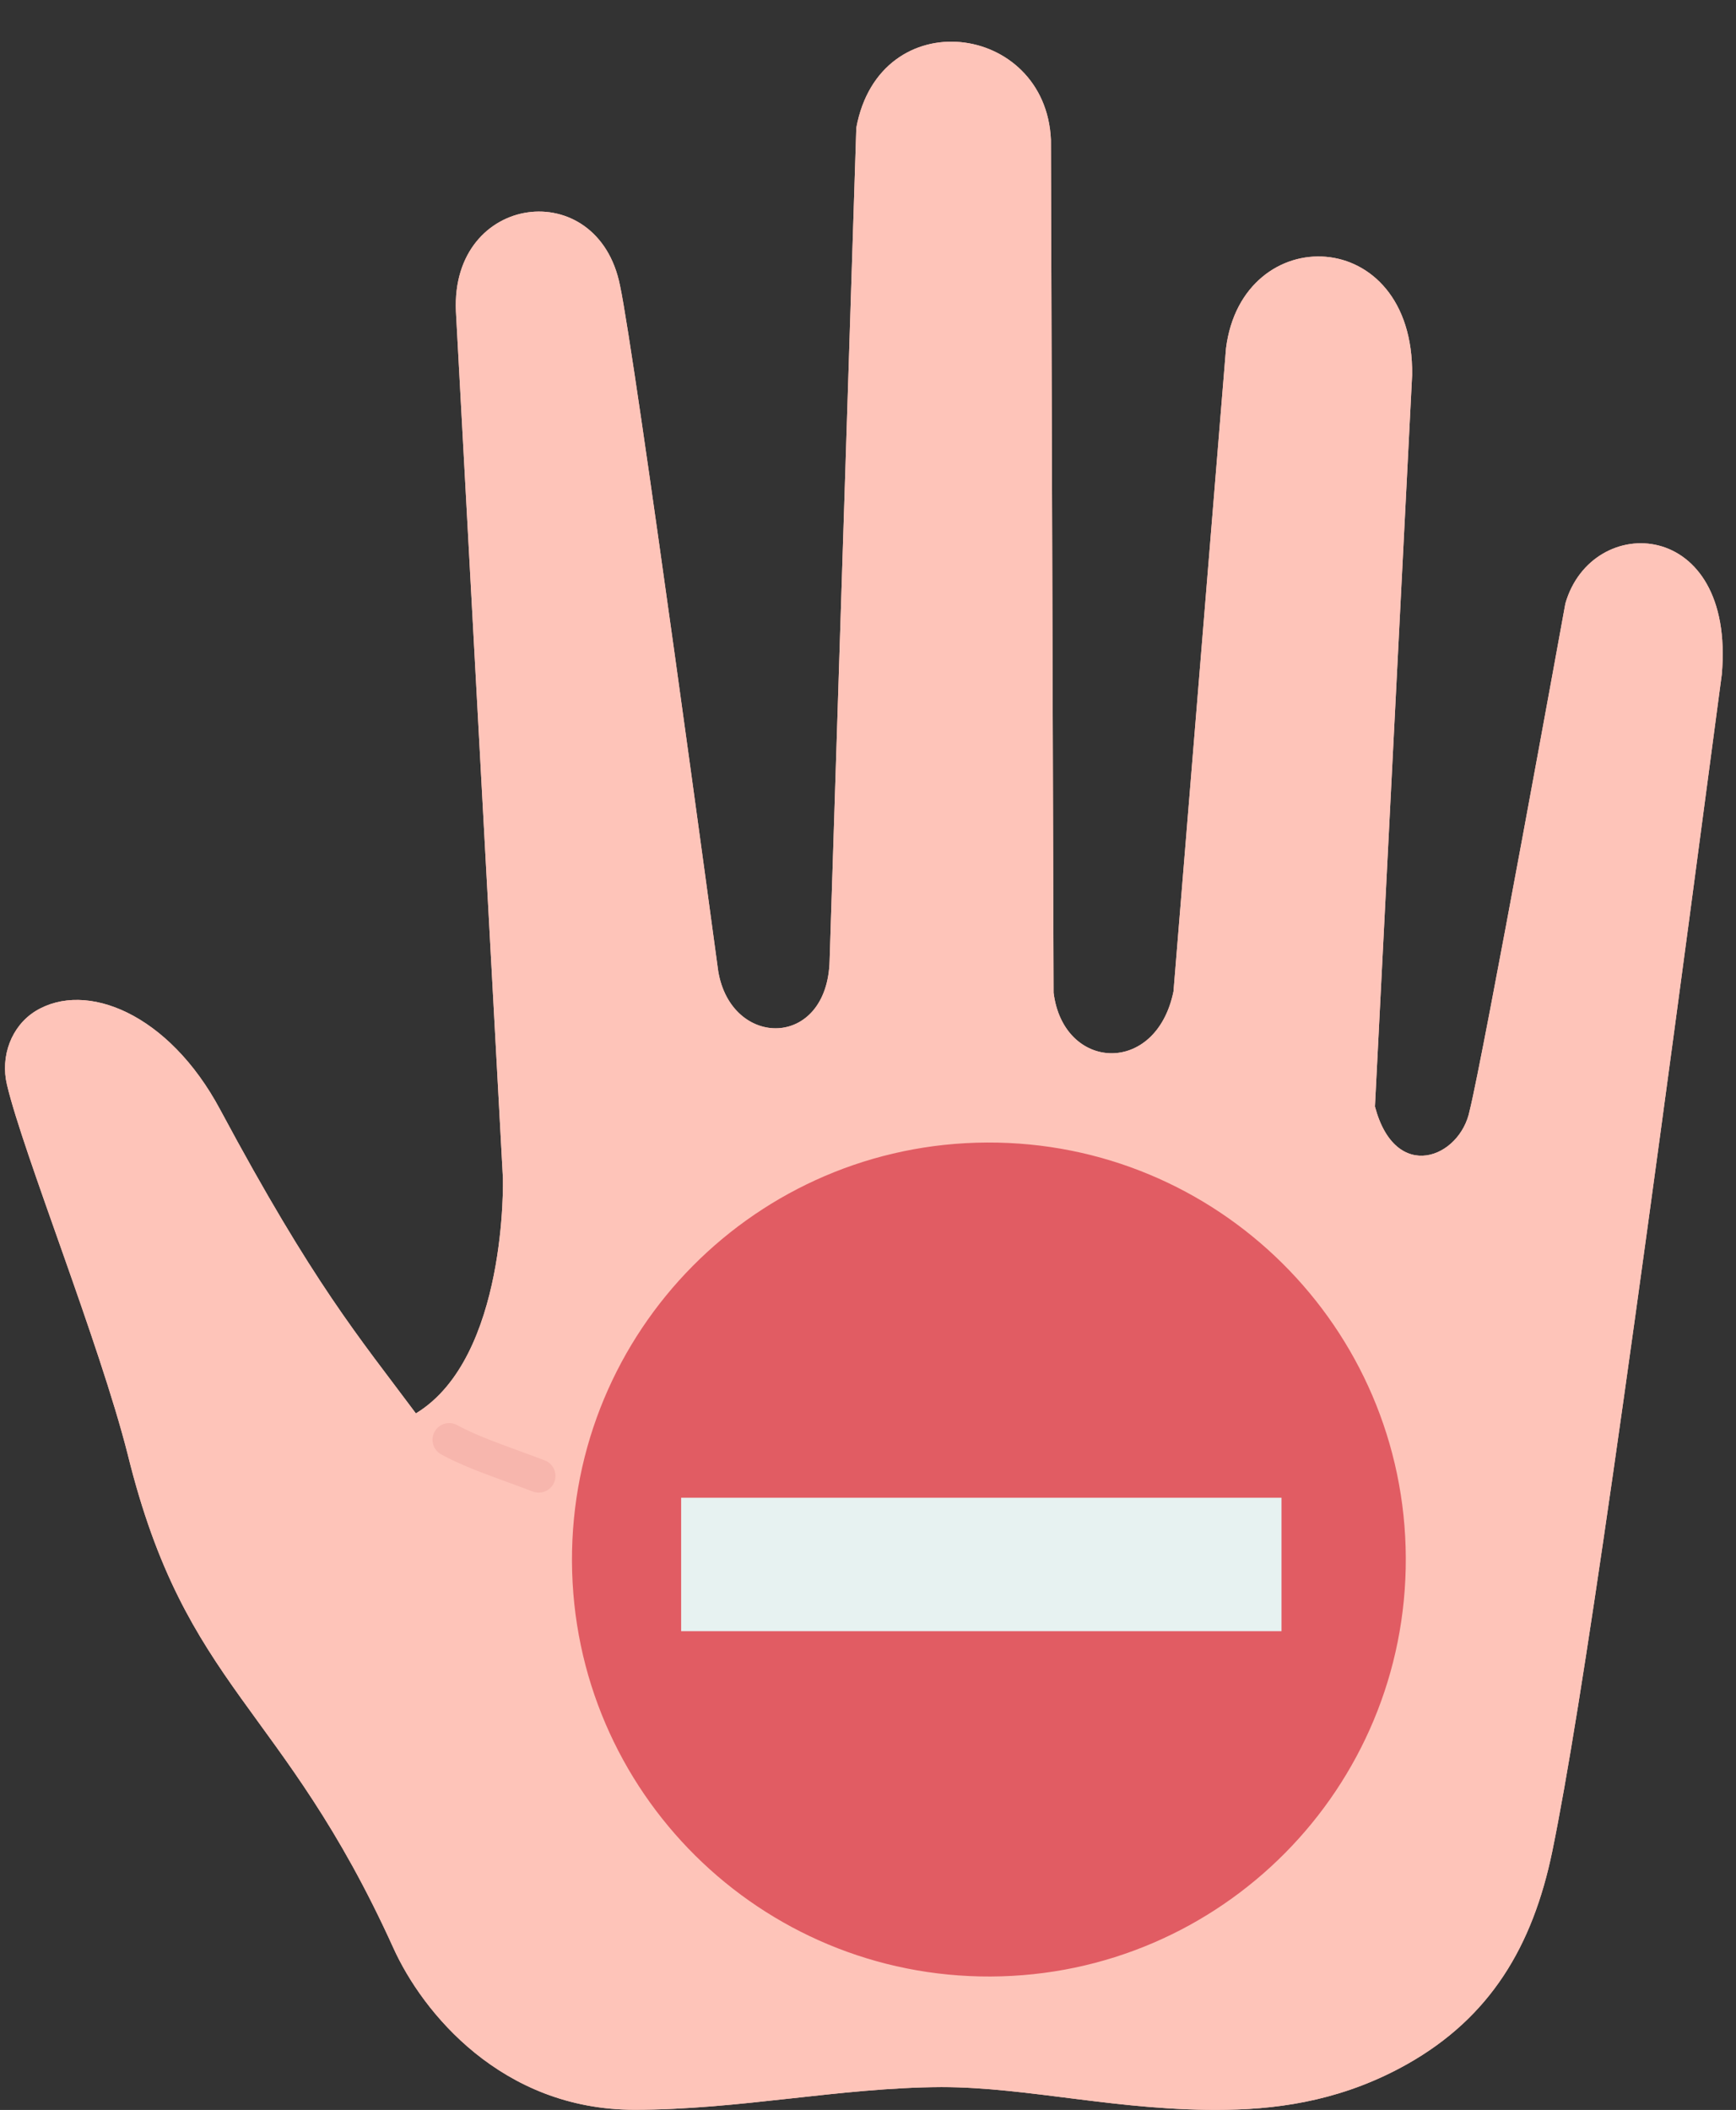 <?xml version="1.0" encoding="UTF-8"?><svg xmlns="http://www.w3.org/2000/svg" xmlns:xlink="http://www.w3.org/1999/xlink" height="126.5" preserveAspectRatio="xMidYMid meet" version="1.0" viewBox="-0.3 -2.5 104.1 126.5" width="104.1" zoomAndPan="magnify"><rect x="-0.3" y="-2.5" width="104.1" height="126.5" fill="#333333" stroke="none"/><g><g><g id="change1_1"><path d="M93.569,33.679c0,0-4.97,27.37-5.74,30.4c-0.56,2.84-4.45,4.41-5.68-0.24l2.23-43.85 c0.12-9.07-10.19-9.31-11.16-1.61l-3.15,38.56c-1.04,5.08-6.6,4.78-7.19,0.08l-0.16-51.14c-0.31-7.04-10.26-8.33-11.67-0.72 l-1.6,49.92c-0.13,5.33-5.9,5.3-6.68,0.65c0,0-5-36.99-5.89-41.11c-1.33-6.67-10.15-5.54-9.84,1.54l2.82,51.99 c0,0,0.28,10.75-5.22,14.09c-3.45-4.63-6.11-7.72-11.74-18.22c-3.08-5.76-8.05-7.75-11.07-5.9c-1.45,0.9-2.12,2.71-1.71,4.42 c0.97,4.1,5.54,15.44,7.24,22.16c3.48,14.12,9.28,14.92,15.93,29.59c1.74,3.85,6.49,9.7,14.46,9.7c6.3,0,12.29-1.33,18.4-1.36 c5.26,0,10.76,1.47,17.09,1.36c3.55-0.05,7.21-0.69,10.85-2.74c4.96-2.8,7.52-7.04,8.7-12.78c1.74-8.49,4.59-28.42,10.16-70.54 C103.769,28.519,95.159,28.159,93.569,33.679z" fill="#fec4b9"/></g><g><g id="change1_2"><path d="M24.639,82.239c5.5-3.34,5.22-14.09,5.22-14.09l-2.82-51.99c-0.31-7.08,8.51-8.21,9.84-1.54 c0.89,4.12,5.89,41.11,5.89,41.11c0.78,4.65,6.55,4.68,6.68-0.65l1.6-49.92c1.41-7.61,11.36-6.32,11.67,0.72l0.16,51.14 c0.59,4.7,6.15,5,7.19-0.08l3.15-38.56c0.97-7.7,11.28-7.46,11.16,1.61l-2.23,43.85c1.23,4.65,5.12,3.08,5.68,0.24 c0.77-3.03,5.74-30.4,5.74-30.4c1.59-5.52,10.2-5.16,9.38,4.25c-5.57,42.12-8.42,62.05-10.16,70.54 c-1.18,5.74-3.74,9.98-8.7,12.78c-3.64,2.05-7.3,2.69-10.85,2.74c-6.33,0.11-11.83-1.36-17.09-1.36 c-6.11,0.03-12.1,1.36-18.4,1.36c-7.97,0-12.72-5.85-14.46-9.7c-6.65-14.67-12.45-15.47-15.93-29.59 c-1.7-6.72-6.27-18.06-7.24-22.16c-0.41-1.71,0.26-3.52,1.71-4.42c3.02-1.85,7.99,0.14,11.07,5.9 C18.529,74.52,21.189,77.609,24.639,82.239z" fill="#fec4b9"/></g><g id="change2_1"><path d="M83.999,90.889c0.06,13.81-11.08,25.05-24.89,25.11s-25.05-11.08-25.11-24.89 c-0.06-13.81,11.08-25.05,24.89-25.11S83.939,77.079,83.999,90.889z" fill="#e15c63"/></g><g id="change3_1"><path d="M40.999 86.999H76.999V94.999H40.999z" fill="#e7f2f1" transform="translate(-.454 .296)"/></g></g><g id="change4_1"><path d="M32.364,85.054c-0.538-0.204-1.057-0.394-1.554-0.576c-1.445-0.529-2.694-0.986-3.692-1.535 c-0.485-0.268-1.093-0.09-1.358,0.394c-0.267,0.484-0.09,1.092,0.394,1.358c1.133,0.623,2.447,1.104,3.97,1.661 c0.49,0.18,1.001,0.367,1.53,0.568c0.117,0.044,0.237,0.065,0.355,0.065c0.403,0,0.783-0.246,0.935-0.646 C33.139,85.828,32.88,85.25,32.364,85.054z" fill="#f7b6ad"/></g></g></g></svg>